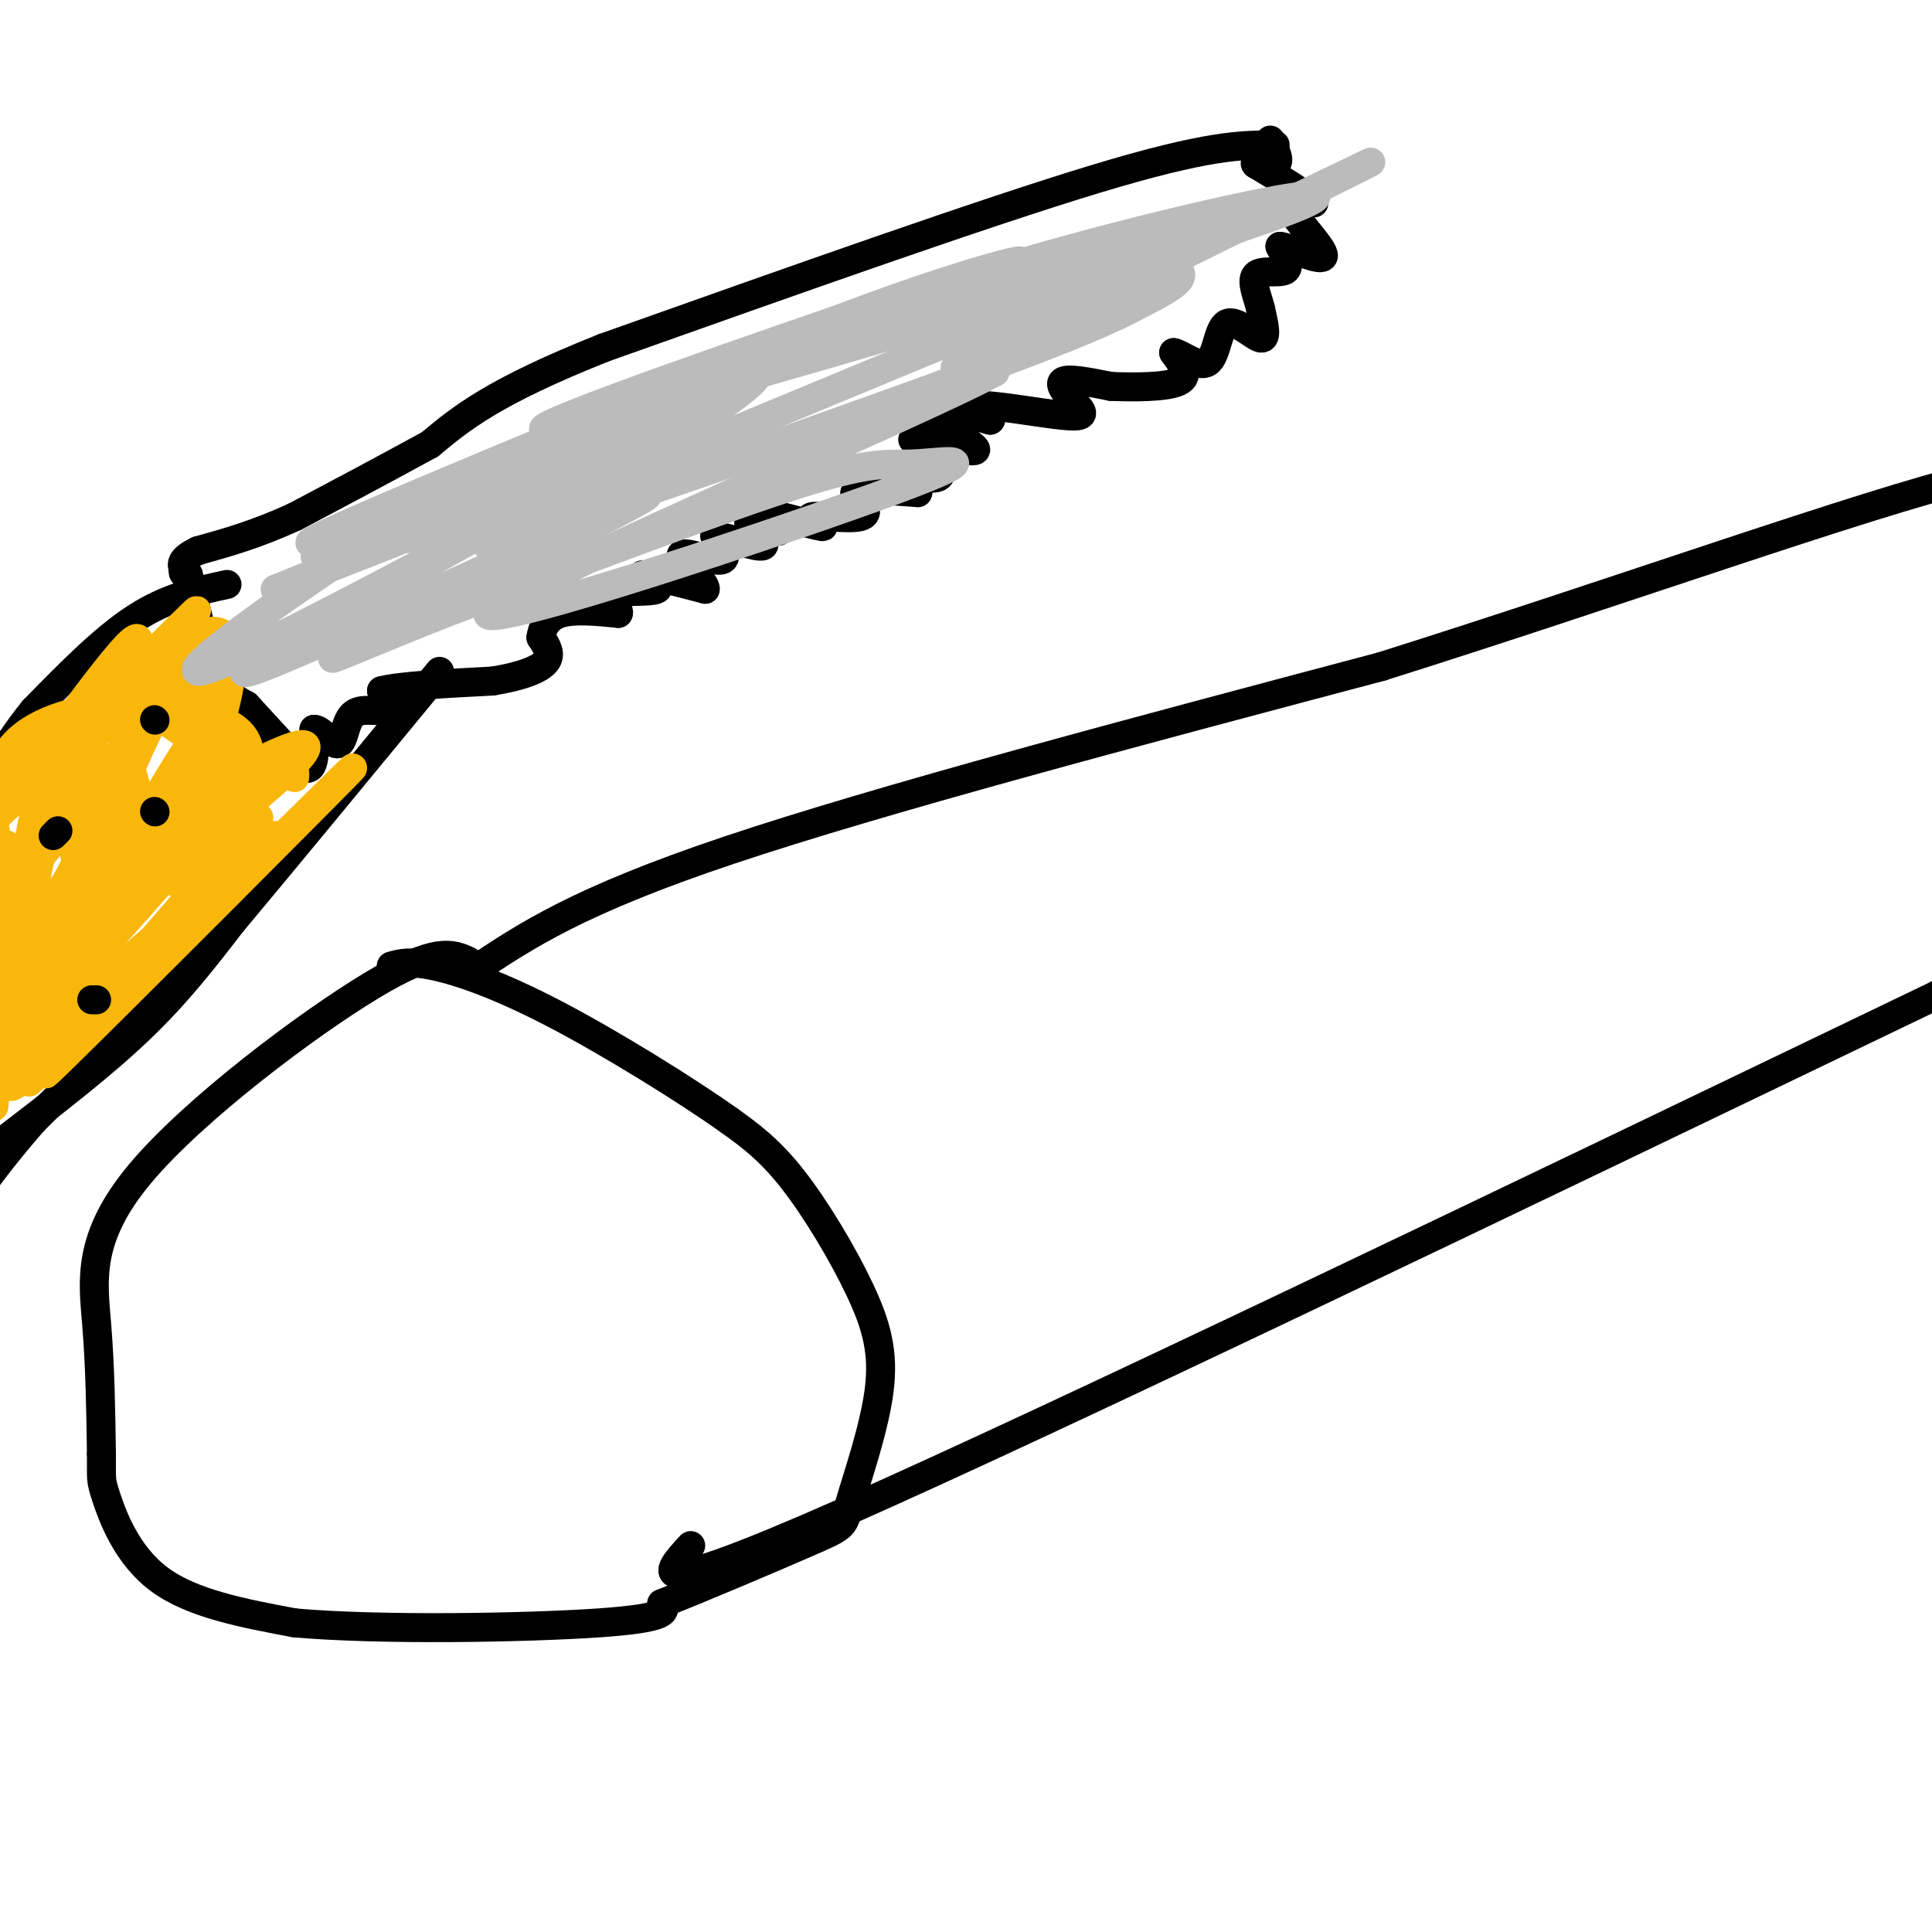 <svg viewBox='0 0 400 400' version='1.1' xmlns='http://www.w3.org/2000/svg' xmlns:xlink='http://www.w3.org/1999/xlink'><g fill='none' stroke='#000000' stroke-width='6' stroke-linecap='round' stroke-linejoin='round'><path d='M264,30c-6.917,0.000 -13.833,0.000 -37,7c-23.167,7.000 -62.583,21.000 -102,35'/><path d='M125,72c-23.000,9.167 -29.500,14.583 -36,20'/><path d='M89,92c-10.667,5.833 -19.333,10.417 -28,15'/><path d='M61,107c-8.000,3.667 -14.000,5.333 -20,7'/><path d='M41,114c-3.833,1.833 -3.417,2.917 -3,4'/><path d='M38,118c-0.333,0.833 0.333,0.917 1,1'/><path d='M39,119c0.956,4.022 2.844,13.578 5,19c2.156,5.422 4.578,6.711 7,8'/><path d='M51,146c3.167,3.500 7.583,8.250 12,13'/><path d='M63,159c2.333,0.833 2.167,-3.583 2,-8'/><path d='M65,151c1.356,-0.198 3.745,3.308 5,3c1.255,-0.308 1.376,-4.429 3,-6c1.624,-1.571 4.750,-0.592 6,-1c1.250,-0.408 0.625,-2.204 0,-4'/><path d='M79,143c3.833,-1.000 13.417,-1.500 23,-2'/><path d='M102,141c6.067,-0.978 9.733,-2.422 11,-4c1.267,-1.578 0.133,-3.289 -1,-5'/><path d='M112,132c0.200,-1.889 1.200,-4.111 4,-5c2.800,-0.889 7.400,-0.444 12,0'/><path d='M128,127c0.708,-0.903 -3.522,-3.159 -2,-4c1.522,-0.841 8.794,-0.265 10,-1c1.206,-0.735 -3.656,-2.781 -3,-3c0.656,-0.219 6.828,1.391 13,3'/><path d='M146,122c0.393,-1.238 -5.125,-5.833 -5,-7c0.125,-1.167 5.893,1.095 8,1c2.107,-0.095 0.554,-2.548 -1,-5'/><path d='M148,111c2.400,0.027 8.901,2.595 10,2c1.099,-0.595 -3.204,-4.352 -3,-5c0.204,-0.648 4.915,1.815 6,2c1.085,0.185 -1.458,-1.907 -4,-4'/><path d='M157,106c2.609,0.198 11.132,2.692 13,3c1.868,0.308 -2.920,-1.571 -2,-2c0.920,-0.429 7.549,0.592 10,0c2.451,-0.592 0.726,-2.796 -1,-5'/><path d='M177,102c2.000,-0.833 7.500,-0.417 13,0'/><path d='M190,102c0.713,-0.998 -4.005,-3.494 -4,-4c0.005,-0.506 4.732,0.979 7,1c2.268,0.021 2.077,-1.423 1,-3c-1.077,-1.577 -3.038,-3.289 -5,-5'/><path d='M189,91c3.131,0.250 13.458,3.375 13,2c-0.458,-1.375 -11.702,-7.250 -13,-9c-1.298,-1.750 7.351,0.625 16,3'/><path d='M205,87c1.061,-0.347 -4.288,-2.715 -2,-3c2.288,-0.285 12.211,1.511 17,2c4.789,0.489 4.443,-0.330 3,-2c-1.443,-1.670 -3.984,-4.191 -3,-5c0.984,-0.809 5.492,0.096 10,1'/><path d='M230,80c4.711,0.200 11.489,0.200 14,-1c2.511,-1.200 0.756,-3.600 -1,-6'/><path d='M243,73c1.300,0.077 5.049,3.268 7,2c1.951,-1.268 2.102,-6.995 4,-8c1.898,-1.005 5.542,2.713 7,3c1.458,0.287 0.729,-2.856 0,-6'/><path d='M261,64c-0.595,-2.512 -2.083,-5.792 -1,-7c1.083,-1.208 4.738,-0.345 6,-1c1.262,-0.655 0.131,-2.827 -1,-5'/><path d='M265,51c2.357,0.262 8.750,3.417 9,2c0.250,-1.417 -5.643,-7.405 -7,-10c-1.357,-2.595 1.821,-1.798 5,-1'/><path d='M272,42c-1.167,-1.500 -6.583,-4.750 -12,-8'/><path d='M260,34c-0.933,-1.022 2.733,0.422 4,0c1.267,-0.422 0.133,-2.711 -1,-5'/><path d='M47,121c-6.167,1.333 -12.333,2.667 -19,7c-6.667,4.333 -13.833,11.667 -21,19'/><path d='M7,147c-6.167,7.500 -11.083,16.750 -16,26'/><path d='M-9,173c-4.500,7.833 -7.750,14.417 -11,21'/><path d='M-20,194c-3.667,5.833 -7.333,9.917 -11,14'/><path d='M54,177c-1.583,4.417 -3.167,8.833 -11,18c-7.833,9.167 -21.917,23.083 -36,37'/><path d='M7,232c-9.333,10.667 -14.667,18.833 -20,27'/><path d='M1,236c10.083,-7.750 20.167,-15.500 28,-23c7.833,-7.500 13.417,-14.750 19,-22'/><path d='M48,191c10.333,-12.333 26.667,-32.167 43,-52'/></g>
<g fill='none' stroke='#F9B70B' stroke-width='6' stroke-linecap='round' stroke-linejoin='round'><path d='M32,174c-18.311,28.311 -36.622,56.622 -28,50c8.622,-6.622 44.178,-48.178 49,-54c4.822,-5.822 -21.089,24.089 -47,54'/><path d='M6,224c12.048,-10.536 65.667,-63.875 67,-65c1.333,-1.125 -49.619,49.964 -61,61c-11.381,11.036 16.810,-17.982 45,-47'/><path d='M57,173c-4.587,2.888 -38.556,33.608 -48,40c-9.444,6.392 5.635,-11.543 19,-25c13.365,-13.457 25.015,-22.438 31,-28c5.985,-5.563 6.305,-7.707 -2,-4c-8.305,3.707 -25.236,13.267 -34,19c-8.764,5.733 -9.361,7.638 -10,10c-0.639,2.362 -1.319,5.181 -2,8'/><path d='M11,193c1.239,1.585 5.337,1.549 11,-2c5.663,-3.549 12.892,-10.610 18,-16c5.108,-5.390 8.095,-9.108 10,-13c1.905,-3.892 2.727,-7.956 -1,-11c-3.727,-3.044 -12.001,-5.066 -21,-5c-8.999,0.066 -18.721,2.222 -24,7c-5.279,4.778 -6.116,12.178 -5,19c1.116,6.822 4.185,13.068 7,15c2.815,1.932 5.376,-0.448 8,-5c2.624,-4.552 5.312,-11.276 8,-18'/><path d='M22,164c1.472,-4.806 1.153,-7.820 -1,-7c-2.153,0.820 -6.138,5.476 -9,11c-2.862,5.524 -4.600,11.918 -5,18c-0.400,6.082 0.539,11.852 2,13c1.461,1.148 3.444,-2.325 5,-6c1.556,-3.675 2.685,-7.552 2,-13c-0.685,-5.448 -3.184,-12.467 -5,-15c-1.816,-2.533 -2.947,-0.581 -4,4c-1.053,4.581 -2.026,11.790 -3,19'/><path d='M4,188c-1.864,11.204 -5.026,29.715 -5,34c0.026,4.285 3.238,-5.654 4,-19c0.762,-13.346 -0.925,-30.099 -2,-28c-1.075,2.099 -1.537,23.049 -2,44'/><path d='M-1,219c-0.412,10.038 -0.442,13.132 0,7c0.442,-6.132 1.356,-21.489 1,-29c-0.356,-7.511 -1.980,-7.176 7,-18c8.980,-10.824 28.566,-32.807 31,-38c2.434,-5.193 -12.283,6.403 -27,18'/><path d='M11,159c-10.631,8.571 -23.708,21.000 -15,12c8.708,-9.000 39.202,-39.429 44,-44c4.798,-4.571 -16.101,16.714 -37,38'/><path d='M3,165c-7.804,8.603 -8.813,11.110 -2,2c6.813,-9.110 21.450,-29.837 26,-34c4.550,-4.163 -0.986,8.239 -8,17c-7.014,8.761 -15.507,13.880 -24,19'/><path d='M-5,169c6.833,-7.238 35.917,-34.833 47,-38c11.083,-3.167 4.167,18.095 0,30c-4.167,11.905 -5.583,14.452 -7,17'/><path d='M35,178c1.214,-7.155 7.750,-33.542 7,-40c-0.750,-6.458 -8.786,7.012 -14,19c-5.214,11.988 -7.607,22.494 -10,33'/><path d='M18,190c-3.464,8.881 -7.125,14.583 -1,3c6.125,-11.583 22.036,-40.452 27,-45c4.964,-4.548 -1.018,15.226 -7,35'/><path d='M37,183c-4.143,-2.512 -11.000,-26.292 -13,-36c-2.000,-9.708 0.857,-5.345 6,-1c5.143,4.345 12.571,8.673 20,13'/><path d='M50,159c-5.560,12.774 -29.458,38.208 -42,51c-12.542,12.792 -13.726,12.940 -7,3c6.726,-9.940 21.363,-29.970 36,-50'/><path d='M37,163c-0.708,-2.408 -20.478,16.571 -33,30c-12.522,13.429 -17.794,21.308 -7,14c10.794,-7.308 37.656,-29.802 51,-40c13.344,-10.198 13.172,-8.099 13,-6'/></g>
<g fill='none' stroke='#BBBBBB' stroke-width='6' stroke-linecap='round' stroke-linejoin='round'><path d='M119,103c-23.511,6.022 -47.022,12.044 -39,8c8.022,-4.044 47.578,-18.156 49,-18c1.422,0.156 -35.289,14.578 -72,29'/><path d='M57,122c15.917,-6.500 91.708,-37.250 93,-39c1.292,-1.750 -71.917,25.500 -84,29c-12.083,3.500 36.958,-16.750 86,-37'/><path d='M152,75c-10.096,5.309 -78.335,37.083 -86,40c-7.665,2.917 45.244,-23.022 83,-39c37.756,-15.978 60.359,-21.994 62,-22c1.641,-0.006 -17.679,5.997 -37,12'/><path d='M174,66c-27.632,9.470 -78.211,27.147 -56,22c22.211,-5.147 117.211,-33.116 145,-43c27.789,-9.884 -11.632,-1.681 -43,7c-31.368,8.681 -54.684,17.841 -78,27'/><path d='M142,79c0.619,-0.085 41.168,-13.798 66,-20c24.832,-6.202 33.947,-4.894 36,-3c2.053,1.894 -2.955,4.374 -8,7c-5.045,2.626 -10.128,5.399 -42,17c-31.872,11.601 -90.535,32.029 -93,33c-2.465,0.971 51.267,-17.514 105,-36'/><path d='M206,77c-11.921,6.817 -94.222,41.860 -104,49c-9.778,7.140 52.967,-13.622 79,-23c26.033,-9.378 15.355,-7.371 9,-7c-6.355,0.371 -8.387,-0.894 -24,4c-15.613,4.894 -44.806,15.947 -74,27'/><path d='M92,127c-19.774,7.781 -32.207,13.735 -15,5c17.207,-8.735 64.056,-32.159 56,-29c-8.056,3.159 -71.016,32.903 -81,36c-9.984,3.097 33.008,-20.451 76,-44'/><path d='M128,95c-7.326,3.538 -63.641,34.383 -81,42c-17.359,7.617 4.237,-7.993 22,-20c17.763,-12.007 31.693,-20.411 49,-28c17.307,-7.589 37.989,-14.364 39,-12c1.011,2.364 -17.651,13.867 -28,20c-10.349,6.133 -12.385,6.895 9,-2c21.385,-8.895 66.193,-27.448 111,-46'/><path d='M249,49c-0.036,1.786 -55.625,29.250 -51,27c4.625,-2.250 69.464,-34.214 83,-41c13.536,-6.786 -24.232,11.607 -62,30'/></g>
<g fill='none' stroke='#000000' stroke-width='6' stroke-linecap='round' stroke-linejoin='round'><path d='M11,173c0.000,0.000 1.000,-1.000 1,-1'/><path d='M32,168c0.000,0.000 0.100,0.100 0.1,0.1'/><path d='M20,207c0.000,0.000 -1.000,0.000 -1,0'/><path d='M32,149c0.000,0.000 0.100,0.100 0.1,0.1'/><path d='M97,199c-3.298,-1.536 -6.595,-3.071 -20,5c-13.405,8.071 -36.917,25.750 -48,39c-11.083,13.250 -9.738,22.071 -9,31c0.738,8.929 0.869,17.964 1,27'/><path d='M21,301c0.060,5.310 -0.292,5.083 1,9c1.292,3.917 4.226,11.976 11,17c6.774,5.024 17.387,7.012 28,9'/><path d='M61,336c17.778,1.578 48.222,1.022 63,0c14.778,-1.022 13.889,-2.511 13,-4'/><path d='M137,332c8.649,-3.384 23.771,-9.844 31,-13c7.229,-3.156 6.564,-3.009 8,-8c1.436,-4.991 4.973,-15.121 6,-23c1.027,-7.879 -0.454,-13.506 -4,-21c-3.546,-7.494 -9.156,-16.855 -14,-23c-4.844,-6.145 -8.922,-9.072 -13,-12'/><path d='M151,232c-8.774,-6.238 -24.208,-15.833 -36,-22c-11.792,-6.167 -19.940,-8.905 -25,-10c-5.060,-1.095 -7.030,-0.548 -9,0'/><path d='M98,201c10.833,-7.250 21.667,-14.500 53,-25c31.333,-10.500 83.167,-24.250 135,-38'/><path d='M286,138c48.022,-15.111 100.578,-33.889 122,-39c21.422,-5.111 11.711,3.444 2,12'/><path d='M143,320c-5.500,6.000 -11.000,12.000 32,-7c43.000,-19.000 134.500,-63.000 226,-107'/><path d='M401,206c43.024,-20.357 37.583,-17.750 44,-19c6.417,-1.250 24.690,-6.357 34,-8c9.310,-1.643 9.655,0.179 10,2'/></g>
</svg>